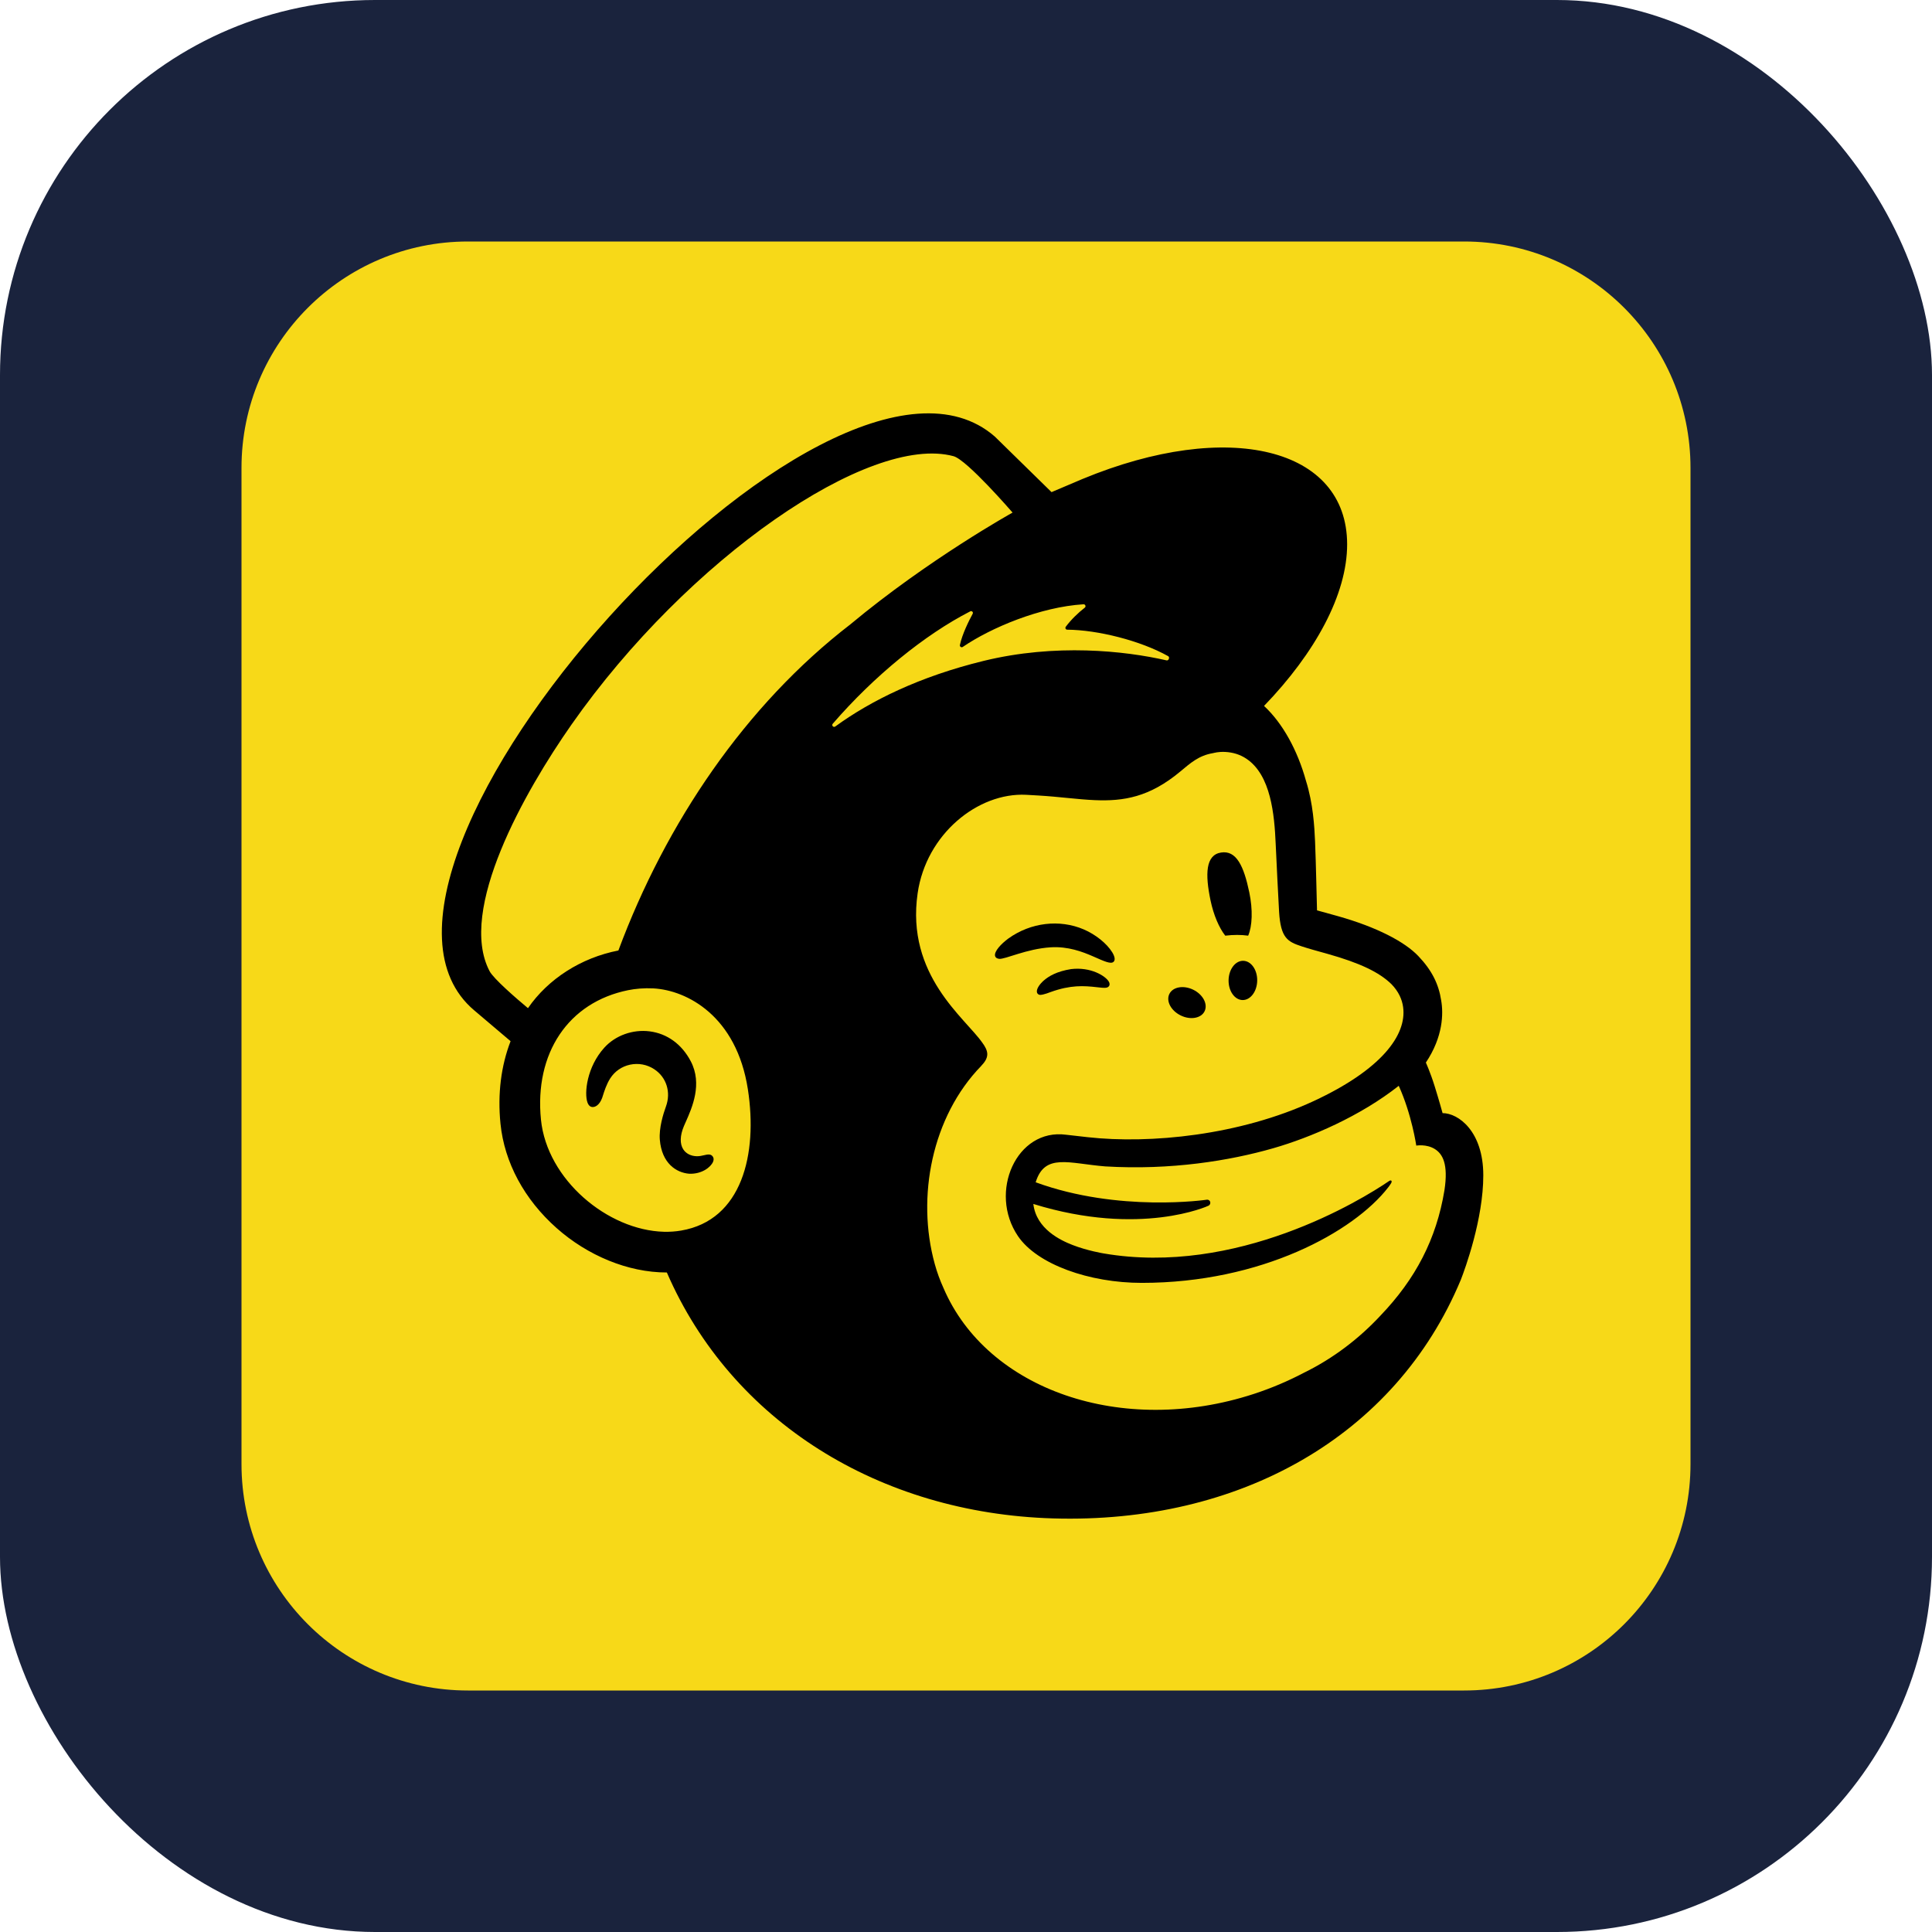 <svg width="80" height="80" viewBox="0 0 80 80" fill="none" xmlns="http://www.w3.org/2000/svg">
<rect width="80" height="80" rx="15.529" fill="#1A233D"/>
<path d="M60.625 10H19.375C14.197 10 10 14.197 10 19.375V60.625C10 65.803 14.197 70 19.375 70H60.625C65.803 70 70 65.803 70 60.625V19.375C70 14.197 65.803 10 60.625 10Z" fill="#F7D918"/>
<path d="M50.735 38.744C51.069 38.704 51.389 38.702 51.684 38.744C51.854 38.353 51.883 37.68 51.73 36.948C51.502 35.858 51.194 35.199 50.558 35.302C49.921 35.404 49.898 36.194 50.125 37.283C50.253 37.895 50.481 38.419 50.735 38.744Z" fill="black"/>
<path d="M45.27 39.605C45.725 39.805 46.005 39.938 46.115 39.822C46.185 39.75 46.164 39.612 46.056 39.434C45.831 39.068 45.368 38.696 44.878 38.486C43.875 38.055 42.678 38.198 41.755 38.861C41.451 39.085 41.162 39.394 41.203 39.582C41.217 39.642 41.262 39.688 41.369 39.703C41.62 39.732 42.498 39.288 43.509 39.226C44.223 39.182 44.815 39.406 45.27 39.605Z" fill="black"/>
<path d="M44.353 40.128C43.76 40.222 43.433 40.418 43.223 40.599C43.044 40.756 42.933 40.929 42.934 41.051C42.934 41.109 42.959 41.142 42.979 41.159C43.006 41.183 43.038 41.196 43.077 41.196C43.211 41.196 43.511 41.076 43.511 41.076C44.336 40.78 44.88 40.816 45.42 40.878C45.718 40.911 45.859 40.93 45.925 40.827C45.944 40.798 45.967 40.734 45.908 40.638C45.769 40.412 45.17 40.031 44.353 40.128Z" fill="black"/>
<path d="M48.889 42.047C49.291 42.245 49.735 42.167 49.879 41.874C50.023 41.58 49.814 41.182 49.411 40.983C49.008 40.786 48.565 40.863 48.421 41.157C48.276 41.451 48.486 41.849 48.889 42.047Z" fill="black"/>
<path d="M51.479 39.785C51.152 39.779 50.881 40.138 50.873 40.587C50.865 41.036 51.125 41.404 51.452 41.41C51.779 41.415 52.05 41.056 52.058 40.607C52.066 40.158 51.806 39.79 51.479 39.785Z" fill="black"/>
<path d="M29.503 47.875C29.421 47.773 29.288 47.804 29.158 47.834C29.068 47.855 28.965 47.879 28.853 47.877C28.612 47.872 28.408 47.77 28.294 47.594C28.145 47.365 28.154 47.024 28.318 46.633C28.34 46.58 28.366 46.522 28.395 46.458C28.657 45.869 29.096 44.884 28.603 43.945C28.232 43.238 27.627 42.798 26.899 42.706C26.201 42.617 25.481 42.876 25.023 43.382C24.299 44.181 24.186 45.268 24.326 45.652C24.377 45.792 24.457 45.831 24.515 45.839C24.639 45.855 24.821 45.766 24.935 45.459C24.943 45.437 24.954 45.403 24.967 45.359C25.018 45.197 25.113 44.895 25.268 44.653C25.455 44.361 25.746 44.16 26.088 44.086C26.436 44.012 26.792 44.078 27.089 44.273C27.597 44.605 27.792 45.226 27.575 45.819C27.463 46.126 27.282 46.712 27.322 47.194C27.403 48.169 28.002 48.56 28.541 48.602C29.065 48.621 29.431 48.328 29.524 48.112C29.578 47.986 29.532 47.908 29.503 47.875Z" fill="black"/>
<path d="M34.482 29.969C36.19 27.994 38.293 26.278 40.177 25.314C40.243 25.281 40.312 25.352 40.276 25.416C40.127 25.687 39.839 26.267 39.748 26.707C39.733 26.775 39.808 26.827 39.866 26.788C41.038 25.989 43.077 25.133 44.865 25.022C44.942 25.018 44.979 25.116 44.918 25.163C44.646 25.372 44.349 25.66 44.131 25.953C44.094 26.002 44.129 26.074 44.191 26.074C45.447 26.083 47.217 26.523 48.371 27.17C48.449 27.213 48.394 27.365 48.306 27.345C46.56 26.945 43.703 26.641 40.734 27.365C38.084 28.012 36.061 29.009 34.586 30.083C34.511 30.137 34.422 30.039 34.482 29.969ZM42.991 49.096C42.991 49.097 42.991 49.098 42.991 49.098C42.992 49.098 42.992 49.099 42.992 49.1C42.992 49.099 42.991 49.098 42.991 49.096ZM50.036 49.928C50.087 49.907 50.122 49.849 50.116 49.792C50.109 49.721 50.046 49.67 49.975 49.677C49.975 49.677 46.329 50.217 42.885 48.956C43.26 47.736 44.258 48.177 45.765 48.298C48.483 48.461 50.919 48.063 52.719 47.547C54.279 47.099 56.328 46.217 57.919 44.961C58.456 46.14 58.645 47.437 58.645 47.437C58.645 47.437 59.061 47.363 59.408 47.576C59.736 47.778 59.977 48.198 59.812 49.283C59.478 51.311 58.616 52.956 57.168 54.47C56.286 55.419 55.216 56.244 53.991 56.844C53.341 57.185 52.648 57.481 51.917 57.72C46.457 59.503 40.868 57.543 39.067 53.333C38.923 53.016 38.801 52.685 38.706 52.338C37.938 49.564 38.59 46.236 40.627 44.141C40.627 44.14 40.627 44.139 40.627 44.139C40.752 44.006 40.881 43.849 40.881 43.651C40.881 43.486 40.776 43.311 40.684 43.188C39.972 42.154 37.503 40.392 37.998 36.983C38.354 34.533 40.496 32.809 42.493 32.911C42.662 32.92 42.831 32.93 42.999 32.94C43.865 32.991 44.62 33.102 45.332 33.132C46.525 33.183 47.597 33.01 48.867 31.952C49.295 31.595 49.639 31.285 50.22 31.187C50.281 31.177 50.433 31.122 50.737 31.136C51.047 31.153 51.342 31.238 51.607 31.415C52.626 32.092 52.77 33.733 52.823 34.933C52.853 35.618 52.936 37.276 52.964 37.752C53.029 38.84 53.315 38.994 53.894 39.184C54.219 39.292 54.521 39.371 54.966 39.496C56.314 39.875 57.113 40.259 57.617 40.752C57.917 41.06 58.057 41.388 58.1 41.7C58.259 42.859 57.2 44.291 54.397 45.593C51.332 47.015 47.614 47.375 45.045 47.089C44.848 47.067 44.148 46.988 44.145 46.987C42.091 46.711 40.919 49.366 42.152 51.185C42.947 52.358 45.111 53.121 47.277 53.121C52.243 53.122 56.06 51.001 57.48 49.17C57.523 49.115 57.527 49.109 57.594 49.008C57.664 48.903 57.606 48.844 57.519 48.904C56.359 49.698 51.206 52.849 45.695 51.901C45.695 51.901 45.025 51.791 44.414 51.553C43.928 51.364 42.911 50.896 42.788 49.853C47.236 51.229 50.036 49.928 50.036 49.928ZM25.606 39.358C24.059 39.659 22.696 40.535 21.862 41.746C21.364 41.331 20.436 40.526 20.272 40.213C18.941 37.685 21.724 32.772 23.669 29.997C28.474 23.139 36.001 17.948 39.485 18.89C40.052 19.05 41.928 21.225 41.928 21.225C41.928 21.225 38.445 23.158 35.215 25.851C30.863 29.203 27.575 34.073 25.606 39.358ZM28.205 50.955C27.971 50.995 27.732 51.011 27.491 51.005C25.164 50.943 22.65 48.847 22.4 46.363C22.124 43.616 23.527 41.502 26.012 41.001C26.309 40.941 26.668 40.907 27.055 40.927C28.448 41.003 30.499 42.072 30.968 45.105C31.383 47.791 30.724 50.526 28.205 50.955ZM59.734 46.092C59.714 46.021 59.584 45.547 59.405 44.974C59.227 44.402 59.042 43.999 59.042 43.999C59.758 42.928 59.771 41.969 59.676 41.426C59.574 40.754 59.294 40.18 58.729 39.588C58.165 38.995 57.01 38.388 55.387 37.932C55.201 37.88 54.589 37.712 54.535 37.696C54.531 37.661 54.491 35.688 54.454 34.842C54.427 34.23 54.374 33.274 54.078 32.333C53.725 31.059 53.109 29.944 52.341 29.231C54.461 27.033 55.785 24.612 55.782 22.534C55.776 18.54 50.87 17.331 44.823 19.834C44.817 19.837 43.552 20.374 43.542 20.378C43.537 20.373 41.227 18.106 41.192 18.076C34.298 12.063 12.746 36.019 19.637 41.837L21.142 43.113C20.752 44.125 20.598 45.285 20.724 46.531C20.885 48.133 21.711 49.668 23.049 50.853C24.32 51.98 25.991 52.692 27.613 52.691C30.294 58.87 36.421 62.661 43.605 62.874C51.311 63.103 57.78 59.487 60.49 52.992C60.667 52.536 61.42 50.482 61.42 48.669C61.42 46.847 60.39 46.092 59.734 46.092Z" fill="black"/>
</svg>
